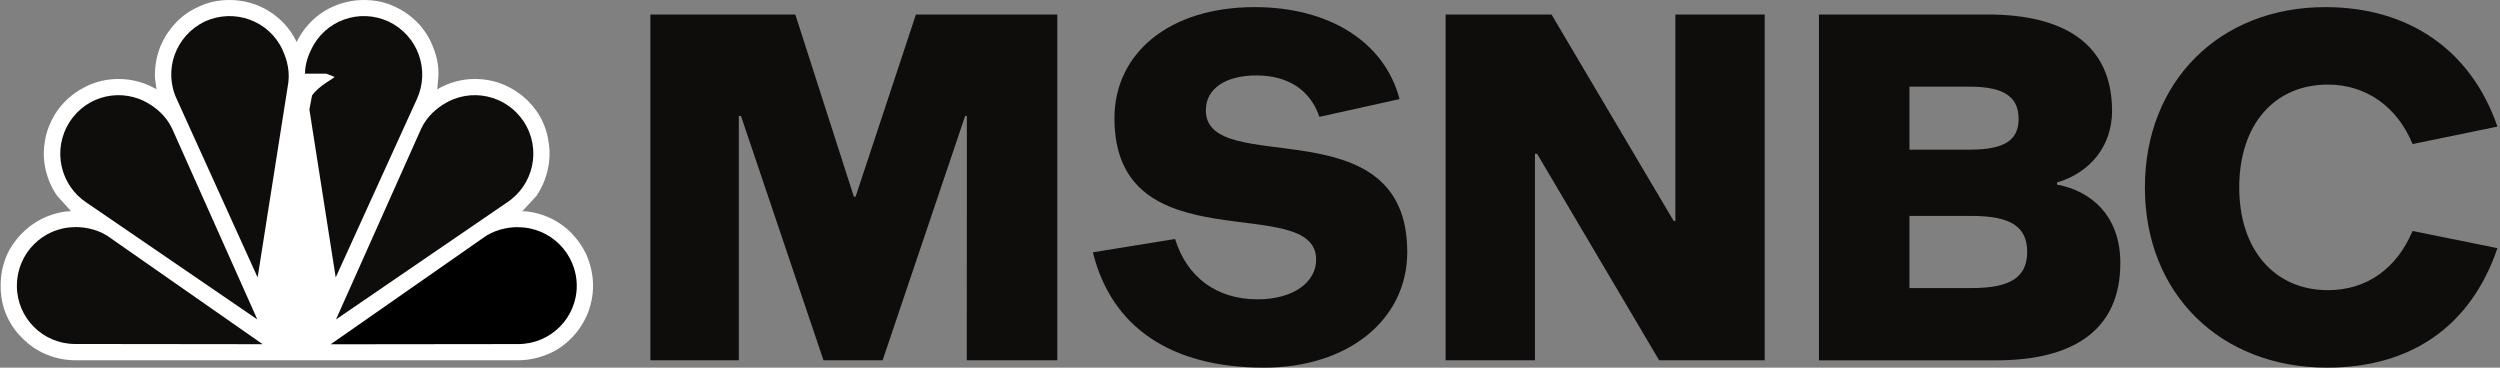 <svg width="612" height="90" viewBox="0 0 612 90" fill="none" xmlns="http://www.w3.org/2000/svg">
<rect x="0" y="0" width="612" height="90" fill="#808080" stroke="none"/>
<path d="M525.069 45.905C525.069 19.985 543.315 1.74 569.235 1.74C589.725 1.74 604.93 12.31 611.374 30.991L590.594 35.262C586.827 26.067 579.155 20.709 569.887 20.709C556.709 20.709 548.166 30.556 548.166 45.905C548.166 61.11 556.782 71.029 569.887 71.029C579.299 71.029 586.684 65.817 590.594 56.548L611.374 60.746C604.93 79.716 590.377 89.997 569.669 89.997C543.46 89.997 525.069 71.824 525.069 45.904" fill="#0F0C0C"/>
<path d="M445.281 3.55H486.623C505.014 3.55 517.033 10.573 517.033 27.153C517.033 35.407 512.036 42.14 503.565 44.674V45.2C511.892 46.718 519.06 52.802 519.06 64.386C519.06 81.184 507.041 88.207 488.723 88.207H445.281V3.55ZM467.437 36.638H482.134C490.606 36.638 494.153 34.394 494.153 29.108C494.153 23.677 490.533 21.216 482.134 21.216H467.437V36.638ZM467.437 52.856V70.522H482.641C492.054 70.522 496.253 67.916 496.253 61.689C496.253 55.462 492.197 52.856 482.641 52.856H467.437Z" fill="#0F0C0C"/>
<path d="M376.281 37.651H375.756V88.189H353.89V3.55H379.811L409.713 54.087H410.134V3.55H431.999V88.189H406.151L376.281 37.651Z" fill="#0F0C0C"/>
<path d="M272.818 28.963C272.818 13.034 286.212 1.74 307.137 1.74C325.31 1.74 338.922 10.211 342.614 24.257L322.993 28.602C320.823 22.23 315.535 18.466 307.571 18.466C300.186 18.466 295.19 21.576 295.19 27.009C295.19 43.879 344.496 25.417 344.496 61.69C344.496 78.343 329.943 90 309.454 90C286.429 90 272.021 79.936 267.532 61.763L287.66 58.505C290.555 67.845 297.797 73.275 307.861 73.275C316.694 73.275 322.196 69.004 322.196 63.573C322.196 46.703 272.818 65.165 272.818 28.965" fill="#0F0C0C"/>
<path d="M236.689 28.384H236.268L216.068 88.189H201.587L181.387 28.384H180.862V88.189H159.213V3.55H194.69L209.026 48.15H209.446L224.217 3.55H258.826V88.189H236.67L236.689 28.384Z" fill="#0F0C0C"/>
<path d="M139.813 56.983C138.148 55.317 136.193 54.014 134.021 53.074C132.067 52.275 130.038 51.771 127.866 51.697L131.345 47.93C132.648 45.976 133.588 43.806 134.098 41.487C134.623 39.17 134.676 36.852 134.255 34.536C133.888 32.072 133.026 29.828 131.723 27.73C129.984 25.124 127.667 22.954 124.917 21.503C122.311 20.053 119.27 19.333 116.229 19.333C113.045 19.333 109.857 20.2 107.034 21.866L107.296 18.971C107.454 16.58 107.086 14.263 106.209 12.02C105.41 9.777 104.254 7.822 102.662 6.011C100.997 4.203 99.042 2.753 96.87 1.739C94.406 0.51 91.732 0 89.05 0C85.646 0 82.317 0.94 79.349 2.753C76.454 4.566 74.137 7.172 72.615 10.283C71.165 7.168 68.78 4.564 65.882 2.753C62.987 0.946 59.655 0 56.18 0C53.501 0 50.895 0.525 48.432 1.739C46.189 2.753 44.234 4.203 42.64 6.011C41.048 7.823 39.819 9.778 39.02 12.02C38.222 14.264 37.859 16.581 37.933 18.971L38.3 21.866C35.479 20.2 32.291 19.333 29.033 19.333C25.991 19.333 23.024 20.058 20.417 21.503C17.664 22.948 15.279 25.123 13.611 27.73C12.308 29.831 11.368 32.075 11.005 34.536C10.585 36.853 10.637 39.17 11.163 41.487C11.688 43.804 12.608 45.974 13.984 47.93L17.389 51.697C15.287 51.75 13.259 52.275 11.307 53.074C9.137 54.014 7.182 55.317 5.515 56.983C3.776 58.722 2.473 60.603 1.532 62.775C0.592 65.092 0.156 67.483 0.156 69.943C0.156 72.407 0.576 74.793 1.532 77.039C2.473 79.209 3.776 81.163 5.515 82.831C7.18 84.496 9.135 85.873 11.307 86.74C13.55 87.68 15.941 88.19 18.402 88.19H126.862C129.326 88.19 131.711 87.665 134.03 86.74C136.2 85.873 138.16 84.496 139.822 82.831C141.488 81.165 142.791 79.211 143.731 77.039C144.672 74.795 145.181 72.405 145.181 69.943C145.181 67.479 144.656 65.094 143.731 62.775C142.791 60.605 141.488 58.719 139.822 56.983" fill="white"/>
<path d="M18.393 55.607C10.501 55.607 4.13 62.051 4.13 69.943C4.13 77.835 10.501 84.206 18.393 84.206L64.297 84.259L26.213 57.687C23.171 55.806 19.986 55.585 18.393 55.585" fill="#0F0C0C"/>
<path d="M50.106 5.287C43.01 8.692 39.897 17.161 43.3 24.329L63.066 67.916L70.596 20.13C71.016 16.51 69.797 13.614 69.146 12.165C65.815 4.998 57.272 1.957 50.104 5.287" fill="#0F0C0C"/>
<path d="M21.289 49.67L62.993 78.197L42.142 31.497C40.623 28.24 38.017 26.359 36.711 25.56C30.05 21.288 21.217 23.243 17.018 29.905C12.746 36.566 14.701 45.399 21.289 49.671" fill="#0F0C0C"/>
<path d="M126.853 55.608C125.261 55.608 122.145 55.818 119.033 57.709L80.95 84.281L126.853 84.228C134.745 84.228 141.189 77.857 141.189 69.965C141.189 62.073 134.745 55.63 126.853 55.63" fill="black"/>
<path d="M82.253 78.197L123.957 49.67C130.618 45.399 132.573 36.565 128.302 29.905C124.03 23.243 115.197 21.288 108.536 25.559C107.233 26.358 104.627 28.239 103.106 31.497L82.253 78.197Z" fill="#0F0C0C"/>
<path d="M95.141 5.287C102.309 8.692 105.35 17.161 102.019 24.329L82.18 67.916L75.737 26.791L76.388 23.386C77.98 20.996 81.891 19.115 81.891 18.826L79.863 18.027H74.651C74.703 15.421 75.591 13.32 76.169 12.162C79.5 4.995 87.971 1.954 95.139 5.284" fill="#0F0C0C"/>
</svg>
